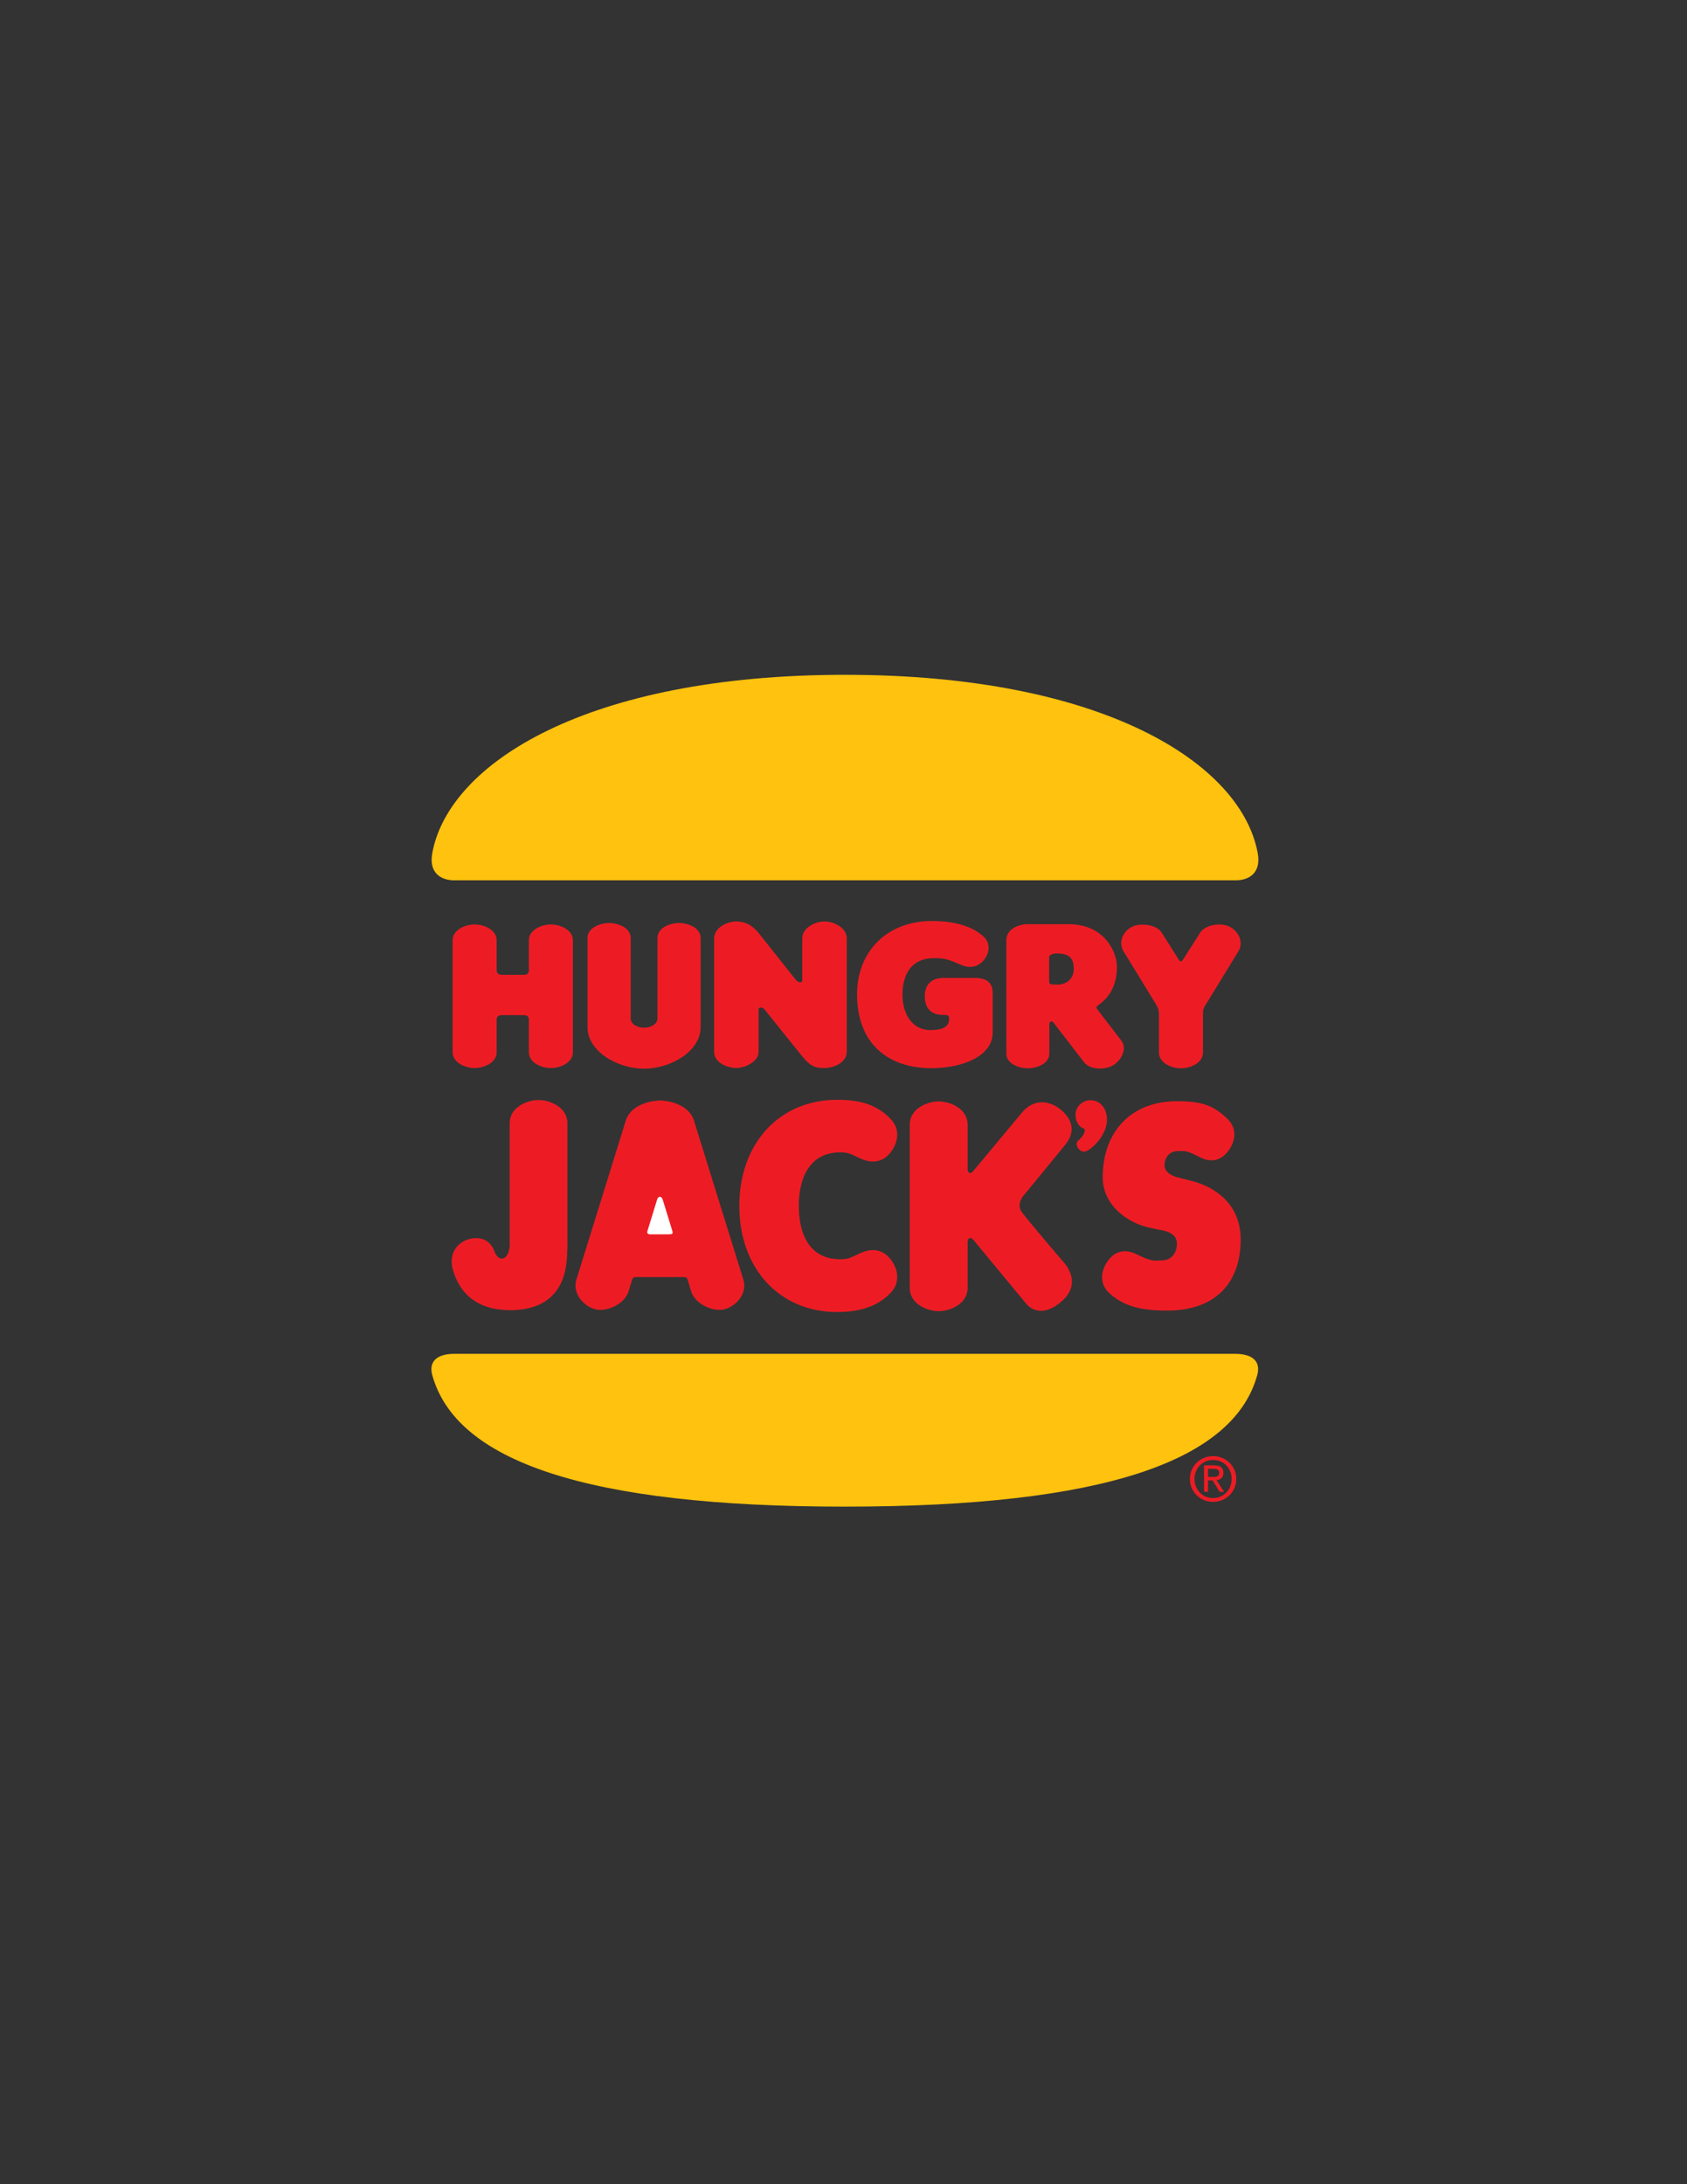 <?xml version="1.0" encoding="utf-8"?>
<!-- Generator: Adobe Illustrator 15.1.0, SVG Export Plug-In . SVG Version: 6.00 Build 0)  -->
<!DOCTYPE svg PUBLIC "-//W3C//DTD SVG 1.1//EN" "http://www.w3.org/Graphics/SVG/1.1/DTD/svg11.dtd">
<svg version="1.1" id="Layer_1" xmlns="http://www.w3.org/2000/svg" xmlns:xlink="http://www.w3.org/1999/xlink" x="0px" y="0px"
	 width="612px" height="792px" viewBox="0 0 612 792" enable-background="new 0 0 612 792" xml:space="preserve">
<rect x="0" y="0" width="612" height="792" fill="#333333" stroke="none"/>
<g>
	<path fill="#ED1C24" d="M439.973,535.552c1.233,0,2.332-0.085,2.332-1.563c0-1.176-1.076-1.396-2.089-1.396h-1.975v2.96H439.973z
		 M438.241,540.928h-1.449v-9.574h3.646c2.264,0,3.379,0.838,3.379,2.728c0,1.715-1.07,2.462-2.479,2.638l2.722,4.21h-1.617
		l-2.53-4.147h-1.669L438.241,540.928L438.241,540.928z M440.098,543.21c3.752,0,6.717-2.949,6.717-6.944
		c0-3.928-2.965-6.893-6.717-6.893c-3.804,0-6.764,2.965-6.764,6.893C433.334,540.26,436.294,543.21,440.098,543.21
		 M431.665,536.266c0-4.766,3.864-8.273,8.433-8.273c4.521,0,8.387,3.509,8.387,8.273c0,4.811-3.864,8.318-8.387,8.318
		C435.529,544.585,431.665,541.076,431.665,536.266"/>
	<path fill="#FFC20E" d="M306.46,546.311c93.729,0,141.187-16.463,149.698-47.906c1.415-5.75-3.249-7.492-7.912-7.492H306.46
		H164.673c-4.663,0-9.326,1.742-7.917,7.492C165.278,529.848,212.737,546.311,306.46,546.311"/>
	<path fill="#FFC20E" d="M306.545,244.69c-93.723,0-143.671,32.173-149.704,64.532c-1.409,7.425,3.248,9.982,7.917,9.982
		c4.681,0,141.787,0,141.787,0s137.105,0,141.78,0c4.664,0,9.332-2.558,7.918-9.982C450.216,276.863,400.268,244.69,306.545,244.69"
		/>
	<path fill="#ED1C24" d="M275.204,366.075v15.313c0,3.492-4.788,5.869-8.064,5.869c-3.282,0-8.07-1.885-8.07-5.869v-7.832v-33.27
		c0-3.979,4.788-6.163,8.07-6.163c4.159,0,6.644,2.314,8.596,4.85l12.83,16.152c1.007,1.278,2.479,1.482,2.479,0.339v-15.178
		c0-3.979,4.788-6.163,8.07-6.163c3.276,0,8.064,2.185,8.064,6.163v31.499v9.604c0,3.962-4.789,5.869-8.064,5.869
		c-2.818,0-4.697-0.057-8.093-4.233s-13.616-16.949-13.616-16.949C276.703,365.169,275.204,364.96,275.204,366.075"/>
	<path fill="#ED1C24" d="M233.653,387.518c9.559,0,20.521-6.226,20.521-15.077v-32.269c0-3.831-4.646-5.483-7.838-5.483
		c-3.181,0-7.832,1.652-7.832,5.483v29.14c0,2.134-2.547,3.351-4.851,3.351c-2.303,0-4.85-1.217-4.85-3.351v-29.14
		c0-3.831-4.652-5.483-7.838-5.483c-3.187,0-7.833,1.652-7.833,5.483v32.269C213.133,381.293,224.095,387.518,233.653,387.518"/>
	<path fill="#ED1C24" d="M383.754,357.008c3.135,0,5.771-2.104,5.771-5.597c0-3.48-1.098-5.682-6.049-5.682
		c-1.834,0-2.293,0.367-2.869,1.12v9.219C380.607,357.06,381.732,357.008,383.754,357.008 M398.371,364.518
		c-0.741,0.55-0.656,0.979-0.294,1.478l8.688,11.318c2.264,2.942,0.09,7.063-2.865,8.919c-2.653,1.67-8.346,1.907-10.615-1.035
		l-11.094-14.392c-0.621-0.759-1.521-0.447-1.521,0.549v10.656c0,3.752-4.623,5.365-7.792,5.365c-3.17,0-7.799-1.613-7.799-5.365
		v-40.43v-0.707c0-3.758,4.047-5.762,7.799-5.762h14.726c13.112,0,17.601,10.113,17.601,15.433
		C405.202,355.311,403.82,360.789,398.371,364.518"/>
	<path fill="#ED1C24" d="M342.236,368.022c-5.777,0-6.739-3.939-6.739-6.825c0-2.887,1.239-6.604,6.876-6.604h11.279
		c3.984,0,6.463,1.551,6.463,5.376v14.499c0,8.319-10.59,12.858-22.28,12.858c-15.082,0-26.916-8.354-26.916-26.819
		c0-15.677,11.099-26.542,27.067-26.542c8.173,0,14.381,1.743,18.688,5.501c3.164,2.795,1.834,6.514,0.602,8.206
		c-1.239,1.697-3.99,4.312-8.987,2.06c-4.997-2.241-6.463-2.286-9.49-2.286c-8.461,0-11.415,6.259-11.415,13.271
		c0,7.012,3.645,12.79,10.04,12.79c5.224,0,7.068-1.618,6.876-4.329C344.298,368.146,343.816,368.022,342.236,368.022"/>
	<path fill="#ED1C24" d="M182.069,368.095c-0.996,0-1.896,0.355-1.896,1.618v2.411v9.411c0,3.905-4.742,5.756-7.991,5.756
		c-3.242,0-7.984-1.851-7.984-5.756v-7.68V340.96c0-3.899,4.742-5.75,7.984-5.75c3.249,0,7.991,1.851,7.991,5.75v10.849
		c0,1.193,0.832,1.663,1.766,1.663h8.155c1.069,0,1.766-0.47,1.766-1.663V340.96c0-3.899,4.736-5.75,7.985-5.75
		c3.242,0,7.99,1.851,7.99,5.75v31.165v9.411c0,3.905-4.748,5.756-7.99,5.756c-3.249,0-7.985-1.851-7.985-5.756v-7.68v-4.143
		c0-1.262-0.832-1.618-1.828-1.618H182.069z"/>
	<path fill="#ED1C24" d="M427.652,348.028c0.48,0.758,1.029,0.758,1.511-0.063l5.993-9.4c1.742-3.282,7.373-3.967,10.289-2.813
		c3.779,1.511,5.731,5.631,3.988,8.908l-11.775,19.224c-1.145,1.682-1.245,2.36-1.245,3.899v13.849c0,3.91-4.742,5.755-7.985,5.755
		 M427.652,348.028l-5.959-9.463c-1.75-3.282-7.346-3.876-10.295-2.813c-3.871,1.409-5.732,5.631-3.989,8.908l11.754,19.185
		c0.889,1.527,1.272,2.399,1.272,3.938v13.849c0,3.91,4.744,5.755,7.991,5.755"/>
	<path fill="#ED1C24" d="M289.799,437.354c0,10.17,3.883,19.258,14.975,19.258c2.994,0,3.378-0.396,7.142-2.133
		c6.621-3.074,10.164,0.525,11.788,2.987c1.625,2.461,3.366,7.44-0.78,11.499c-4.183,4.271-10.136,6.785-19.208,6.785
		c-20.95,0-35.506-15.755-35.506-38.482c0-22.727,14.556-38.481,35.506-38.481c8.88,0,14.544,2.036,19.208,6.791
		c4.146,4.052,2.405,8.97,0.78,11.426c-1.624,2.462-5.167,6.078-11.788,2.987c-3.378-1.567-4.018-2.133-7.142-2.133
		c-11.092,0-14.997,9.326-14.997,19.496H289.799L289.799,437.354z"/>
	<path fill="#ED1C24" d="M249.562,464.371l1.024,3.39c1.16,4.964,7.781,7.798,11.63,7.125c4.29-0.771,9.196-5.552,7.402-11.053
		l-4.606-14.839l-13.197-42.461c-1.652-5.711-8.354-7.381-12.428-7.504c-4.075,0.123-10.832,1.884-12.428,7.504l-13.197,42.461
		l-4.612,14.839c-1.794,5.501,3.118,10.282,7.402,11.053c3.848,0.673,10.475-2.161,11.635-7.125l1.024-3.385
		c0.271-1.063,0.747-1.302,1.658-1.302h17.113C249.205,463.074,249.308,463.561,249.562,464.371"/>
	<path fill="#FFFFFF" d="M242.703,447.568c0,0-6.311,0-6.95,0c-0.65,0-1.188-0.437-0.865-1.239l3.406-11.075
		c0.362-1.607,1.727-1.807,2.196-0.027l3.406,11.092C244.248,447.354,243.886,447.568,242.703,447.568"/>
	<path fill="#ED1C24" d="M185.023,475.084c16.129,0,20.735-10.271,20.735-21.313l0.08-1.166V407.23c0-5.678-6.214-8.365-10.47-8.365
		c-4.25,0-10.47,2.689-10.47,8.365v42.731c0.458,6.797-3.934,8.552-5.631,3.526c-2.417-6.033-8.478-4.715-10.815-3.526
		c-2.331,1.188-5.67,4.272-4.267,10.119C166.654,469,172.947,474.992,185.023,475.084"/>
	<path fill="#ED1C24" d="M386.477,415.061l-14.992,18.279c0,0-3.084,3.182-0.672,6.361c2.664,3.515,14.582,17.447,14.582,17.447
		s7.946,7.543-0.221,14.707c-8.166,7.137-12.795,0.996-12.795,0.996l-19.4-23.435c0,0-1.975-1.913-1.975,1.579l0.028-0.221v2.513
		v13.752c0,5.698-6.236,8.397-10.505,8.397c-4.262,0-10.498-2.699-10.498-8.397v-59.265c0-5.705,6.236-8.397,10.498-8.397
		c4.269,0,10.505,2.692,10.505,8.397v16.09l-0.028-0.215c0,2.002,1.245,2.088,2.109,0.934l17.46-20.943
		c3.905-4.998,9.733-5.129,14.471-1.094C389.236,406.12,390.104,410.55,386.477,415.061"/>
	<path fill="#ED1C24" d="M423.374,475.23c-10.124,0-16.146-1.867-21.138-6.498c-3.916-3.869-2.28-8.59-0.752-10.943
		c1.526-2.354,4.929-5.993,11.107-2.875c5.495,2.768,6.186,2.122,8.778,2.122c3.854,0,5.585-2.96,5.585-6.095
		c0-3.125-2.784-4.256-4.844-4.715l-4.518-0.922c-8.794-1.75-17.566-8.439-17.555-18.416c0.021-16.484,10.249-27.578,26.87-27.578
		v-0.004c9.021,0,13.305,1.413,18.46,6.484c3.91,3.882,2.264,8.479,0.736,10.826c-1.535,2.354-4.998,6.123-11.115,2.863
		c-4.527-2.416-5.393-2.101-7.492-2.101c-3.313,0-5.025,2.337-5.025,5.194c0,2.582,2.881,3.85,4.602,4.314l5.099,1.283
		c9.53,2.395,17.815,9.174,17.912,20.962C450.229,464.302,441.771,475.23,423.374,475.23"/>
	<path fill="#ED1C24" d="M391.568,413.205c-2.338,1.482-0.051,4.563,1.873,4.408c2.14-0.158,10.742-7.735,7.375-15.264
		c-0.873-1.951-2.791-3.412-5.146-3.412c-3.039,0-5.501,2.377-5.501,5.303c0.113,3.617,2.186,4.676,2.875,4.947
		c0.689,0.266,0.504,0.791,0.441,1.125C393.046,411.574,392.734,412.107,391.568,413.205"/>
</g>
</svg>
